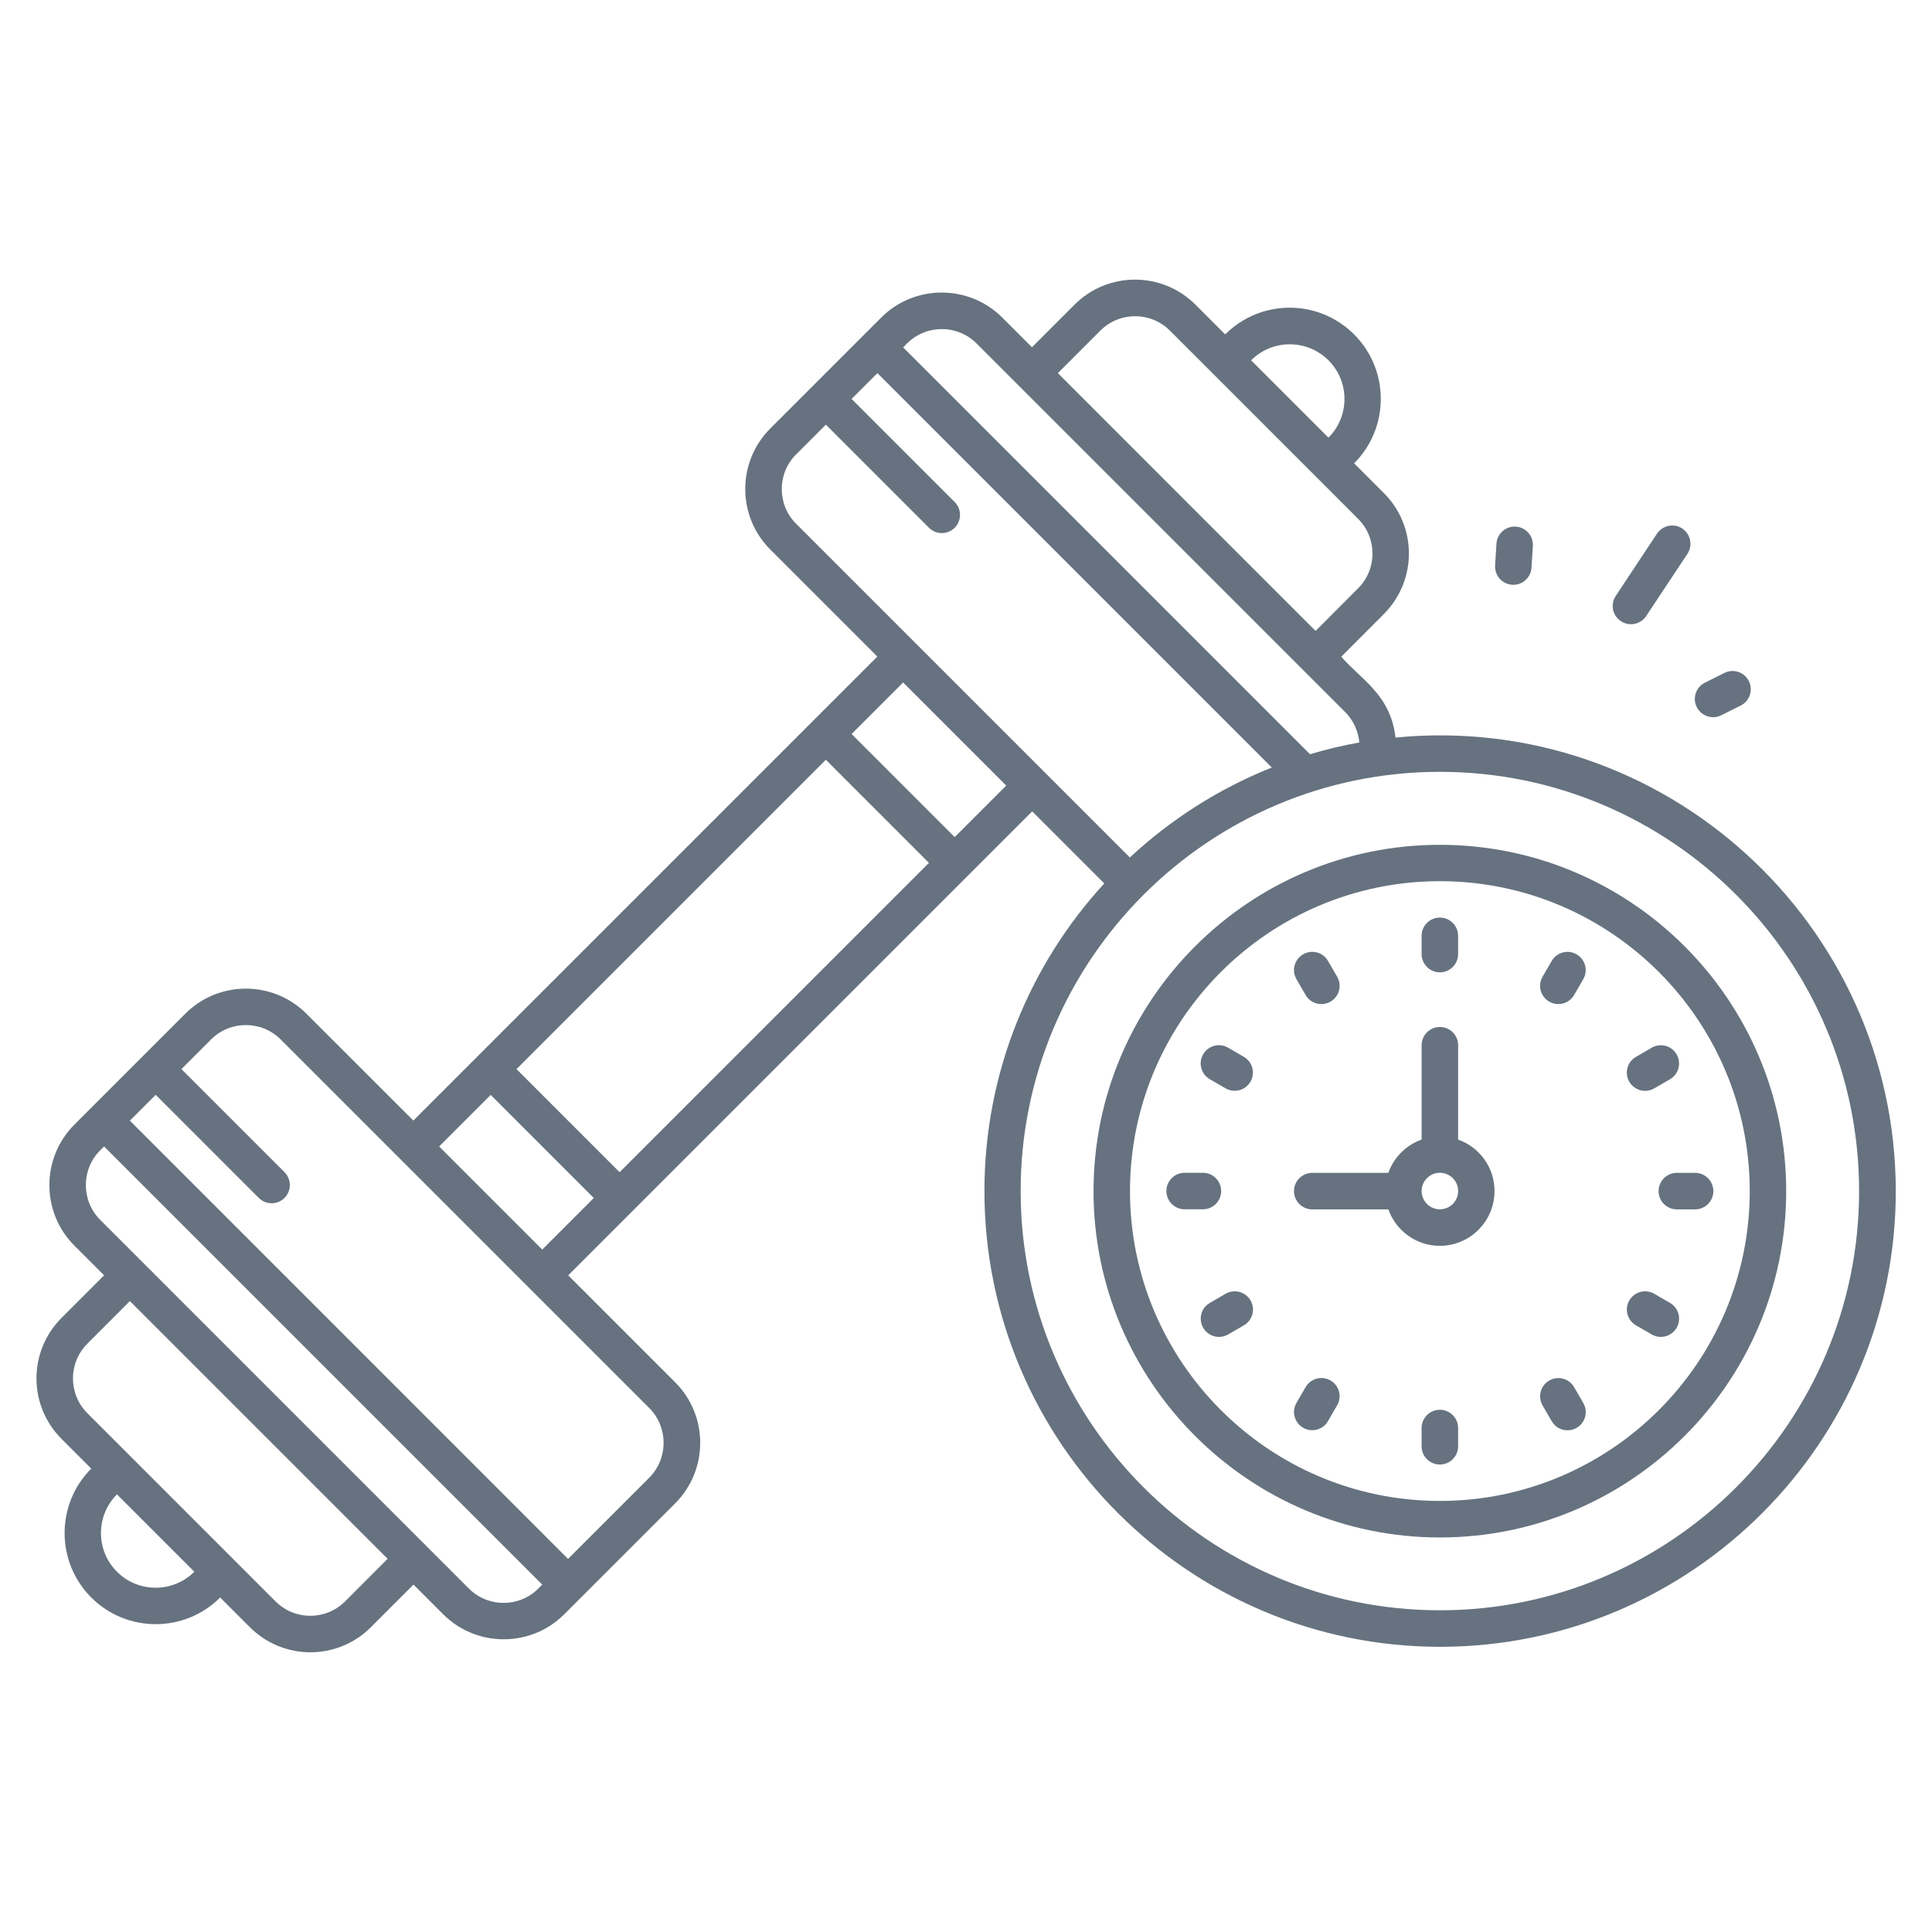 <?xml version="1.0" encoding="UTF-8"?> <svg xmlns="http://www.w3.org/2000/svg" width="100pt" height="100pt" version="1.1" viewBox="0 0 100 100"><path d="m89.09 37.023 1.008-0.504c0.465-0.23 0.656-0.797 0.422-1.266-0.23-0.465-0.797-0.656-1.266-0.422l-1.008 0.504c-0.465 0.23-0.656 0.797-0.422 1.266 0.238 0.465 0.805 0.652 1.266 0.422z" fill="#66727f"></path><path d="m83.898 32.152c0.434 0.289 1.02 0.168 1.309-0.266l2.133-3.219c0.289-0.434 0.168-1.02-0.266-1.309-0.434-0.289-1.02-0.168-1.309 0.266l-2.133 3.219c-0.289 0.434-0.172 1.02 0.266 1.309z" fill="#66727f"></path><path d="m78.27 30.266c0.516 0.035 0.969-0.359 1-0.883l0.07-1.125c0.031-0.52-0.363-0.969-0.883-1-0.516-0.035-0.969 0.363-1 0.883l-0.07 1.125c-0.031 0.523 0.363 0.969 0.883 1z" fill="#66727f"></path><path d="m72.23 38.176c-0.246-2.234-1.84-3.043-2.805-4.188l2.199-2.203c1.734-1.734 1.734-4.539 0-6.269l-1.535-1.535c1.84-1.84 1.84-4.832 0-6.672-1.844-1.844-4.828-1.844-6.672 0l-1.535-1.535c-1.734-1.734-4.539-1.734-6.269 0l-2.199 2.199-1.535-1.535c-1.73-1.727-4.543-1.727-6.269 0-1.211 1.211-4 4-5.738 5.738-1.73 1.73-1.73 4.543 0 6.269l5.539 5.539-24.016 24.016-5.535-5.531c-1.73-1.73-4.543-1.73-6.269 0l-5.738 5.738c-1.73 1.73-1.73 4.543 0 6.269l1.535 1.535-2.199 2.199c-1.734 1.734-1.734 4.539 0 6.269l1.535 1.535c-1.84 1.84-1.84 4.832 0 6.672s4.832 1.84 6.672 0l1.535 1.535c1.734 1.734 4.539 1.734 6.269 0l2.203-2.203 1.535 1.535c1.73 1.73 4.543 1.727 6.269 0l5.738-5.738c1.73-1.73 1.73-4.543 0-6.269l-5.535-5.535c2.973-2.973 20.547-20.547 24.016-24.016l3.731 3.731c-3.852 4.199-6.203 9.793-6.203 15.926 0 13.004 10.582 23.586 23.586 23.586 13.004 0 23.586-10.582 23.586-23.586-0.012-13.84-11.965-24.828-25.895-23.477zm-7.473-19.527c1.105-1.105 2.894-1.105 4.004 0 1.105 1.105 1.105 2.898 0 4.004zm-58.703 62.703c-1.105-1.105-1.105-2.898 0-4.004l4.004 4.004c-1.105 1.105-2.902 1.105-4.004 0zm11.809 1.535c-0.996 0.996-2.606 0.996-3.602 0l-9.738-9.738c-0.996-0.996-0.996-2.606 0-3.602l2.199-2.203 13.34 13.34zm6.402-0.668-19.078-19.078c-0.992-0.992-0.992-2.609 0-3.602l0.199-0.199 22.68 22.68-0.199 0.199c-0.992 0.996-2.609 0.996-3.602 0zm9.34-5.734-4.203 4.203-22.68-22.684 1.336-1.336 5.336 5.336c0.367 0.367 0.965 0.367 1.332 0 0.367-0.367 0.367-0.965 0-1.332l-5.336-5.336 1.535-1.535c0.992-0.992 2.609-0.992 3.602 0l19.078 19.078c0.992 0.996 0.992 2.609 0 3.606zm-8.207-19.812 5.336 5.336-2.668 2.668-5.336-5.336zm6.672 4-5.336-5.336 16.012-16.012 5.336 5.336zm17.344-17.344-5.336-5.336 2.668-2.668 5.336 5.336zm7.539-26.215c0.996-0.996 2.606-0.996 3.602 0l9.738 9.738c0.996 0.996 0.996 2.606 0 3.602l-2.199 2.203-13.34-13.344zm-6.406 0.664 19.078 19.078c0.426 0.426 0.68 0.988 0.734 1.574-0.867 0.156-1.719 0.359-2.555 0.609l-21.059-21.059 0.199-0.199c0.996-0.996 2.609-0.996 3.602-0.004zm-9.336 5.738 1.535-1.535 5.336 5.336c0.367 0.367 0.965 0.367 1.332 0 0.367-0.367 0.367-0.965 0-1.332l-5.336-5.336 1.336-1.336 20.414 20.414c-2.738 1.09-5.227 2.684-7.348 4.656l-17.27-17.27c-0.996-0.988-0.996-2.606 0-3.598zm33.316 59.832c-11.965 0-21.699-9.734-21.699-21.699 0-11.965 9.734-21.699 21.699-21.699s21.699 9.734 21.699 21.699c0 11.965-9.734 21.699-21.699 21.699z" fill="#66727f"></path><path d="m74.527 43.727c-9.883 0-17.926 8.039-17.926 17.926 0 9.883 8.039 17.926 17.926 17.926 9.883 0 17.926-8.039 17.926-17.926 0-9.887-8.039-17.926-17.926-17.926zm0 33.961c-8.844 0-16.039-7.195-16.039-16.039s7.195-16.039 16.039-16.039 16.039 7.195 16.039 16.039-7.195 16.039-16.039 16.039z" fill="#66727f"></path><path d="m75.473 58.984v-4.883c0-0.52-0.422-0.945-0.945-0.945-0.52 0-0.945 0.422-0.945 0.945v4.883c-0.801 0.285-1.438 0.918-1.723 1.723h-3.938c-0.52 0-0.945 0.422-0.945 0.945 0 0.52 0.422 0.945 0.945 0.945h3.938c0.391 1.098 1.438 1.887 2.664 1.887 1.562 0 2.832-1.27 2.832-2.832 0.004-1.23-0.785-2.277-1.883-2.668zm-0.945 3.609c-0.52 0-0.945-0.422-0.945-0.945 0-0.52 0.422-0.945 0.945-0.945 0.52 0 0.945 0.422 0.945 0.945 0 0.523-0.422 0.945-0.945 0.945z" fill="#66727f"></path><path d="m74.527 50.328c0.52 0 0.945-0.422 0.945-0.945v-0.945c0-0.52-0.422-0.945-0.945-0.945-0.52 0-0.945 0.422-0.945 0.945v0.945c0.004 0.523 0.426 0.945 0.945 0.945z" fill="#66727f"></path><path d="m67.578 51.5c0.258 0.449 0.836 0.605 1.289 0.344 0.453-0.262 0.605-0.836 0.344-1.289l-0.473-0.816c-0.262-0.453-0.836-0.605-1.289-0.344s-0.605 0.836-0.344 1.289z" fill="#66727f"></path><path d="m64.379 54.699-0.816-0.473c-0.453-0.262-1.027-0.105-1.289 0.344-0.262 0.453-0.105 1.027 0.344 1.289l0.816 0.473c0.453 0.262 1.027 0.105 1.289-0.344 0.262-0.449 0.109-1.027-0.344-1.289z" fill="#66727f"></path><path d="m63.207 61.648c0-0.52-0.422-0.945-0.945-0.945h-0.945c-0.52 0-0.945 0.422-0.945 0.945 0 0.52 0.422 0.945 0.945 0.945h0.945c0.523 0 0.945-0.422 0.945-0.945z" fill="#66727f"></path><path d="m63.438 66.965-0.816 0.473c-0.453 0.262-0.605 0.836-0.344 1.289 0.258 0.449 0.836 0.605 1.289 0.344l0.816-0.473c0.453-0.262 0.605-0.836 0.344-1.289-0.262-0.449-0.84-0.605-1.289-0.344z" fill="#66727f"></path><path d="m68.867 71.453c-0.453-0.262-1.027-0.105-1.289 0.344l-0.473 0.816c-0.367 0.633 0.098 1.414 0.816 1.414 0.328 0 0.645-0.168 0.816-0.473l0.473-0.816c0.262-0.445 0.109-1.023-0.344-1.285z" fill="#66727f"></path><path d="m74.527 72.969c-0.52 0-0.945 0.422-0.945 0.945v0.945c0 0.52 0.422 0.945 0.945 0.945 0.52 0 0.945-0.422 0.945-0.945v-0.945c0-0.52-0.422-0.945-0.945-0.945z" fill="#66727f"></path><path d="m81.477 71.801c-0.262-0.453-0.836-0.605-1.289-0.344s-0.605 0.836-0.344 1.289l0.473 0.816c0.258 0.449 0.836 0.605 1.289 0.344s0.605-0.836 0.344-1.289z" fill="#66727f"></path><path d="m86.438 67.438-0.816-0.473c-0.453-0.262-1.027-0.105-1.289 0.344-0.262 0.453-0.105 1.027 0.344 1.289l0.816 0.473c0.453 0.262 1.027 0.105 1.289-0.344 0.262-0.453 0.109-1.031-0.344-1.289z" fill="#66727f"></path><path d="m87.738 60.707h-0.945c-0.52 0-0.945 0.422-0.945 0.945 0 0.52 0.422 0.945 0.945 0.945h0.945c0.52 0 0.945-0.422 0.945-0.945-0.004-0.523-0.426-0.945-0.945-0.945z" fill="#66727f"></path><path d="m85.621 56.336 0.816-0.473c0.453-0.262 0.605-0.836 0.344-1.289s-0.836-0.605-1.289-0.344l-0.816 0.473c-0.453 0.262-0.605 0.836-0.344 1.289 0.262 0.445 0.836 0.605 1.289 0.344z" fill="#66727f"></path><path d="m81.605 49.395c-0.453-0.262-1.027-0.105-1.289 0.344l-0.473 0.816c-0.262 0.453-0.105 1.027 0.344 1.289 0.453 0.262 1.027 0.105 1.289-0.344l0.473-0.816c0.262-0.453 0.105-1.027-0.344-1.289z" fill="#66727f"></path></svg> 